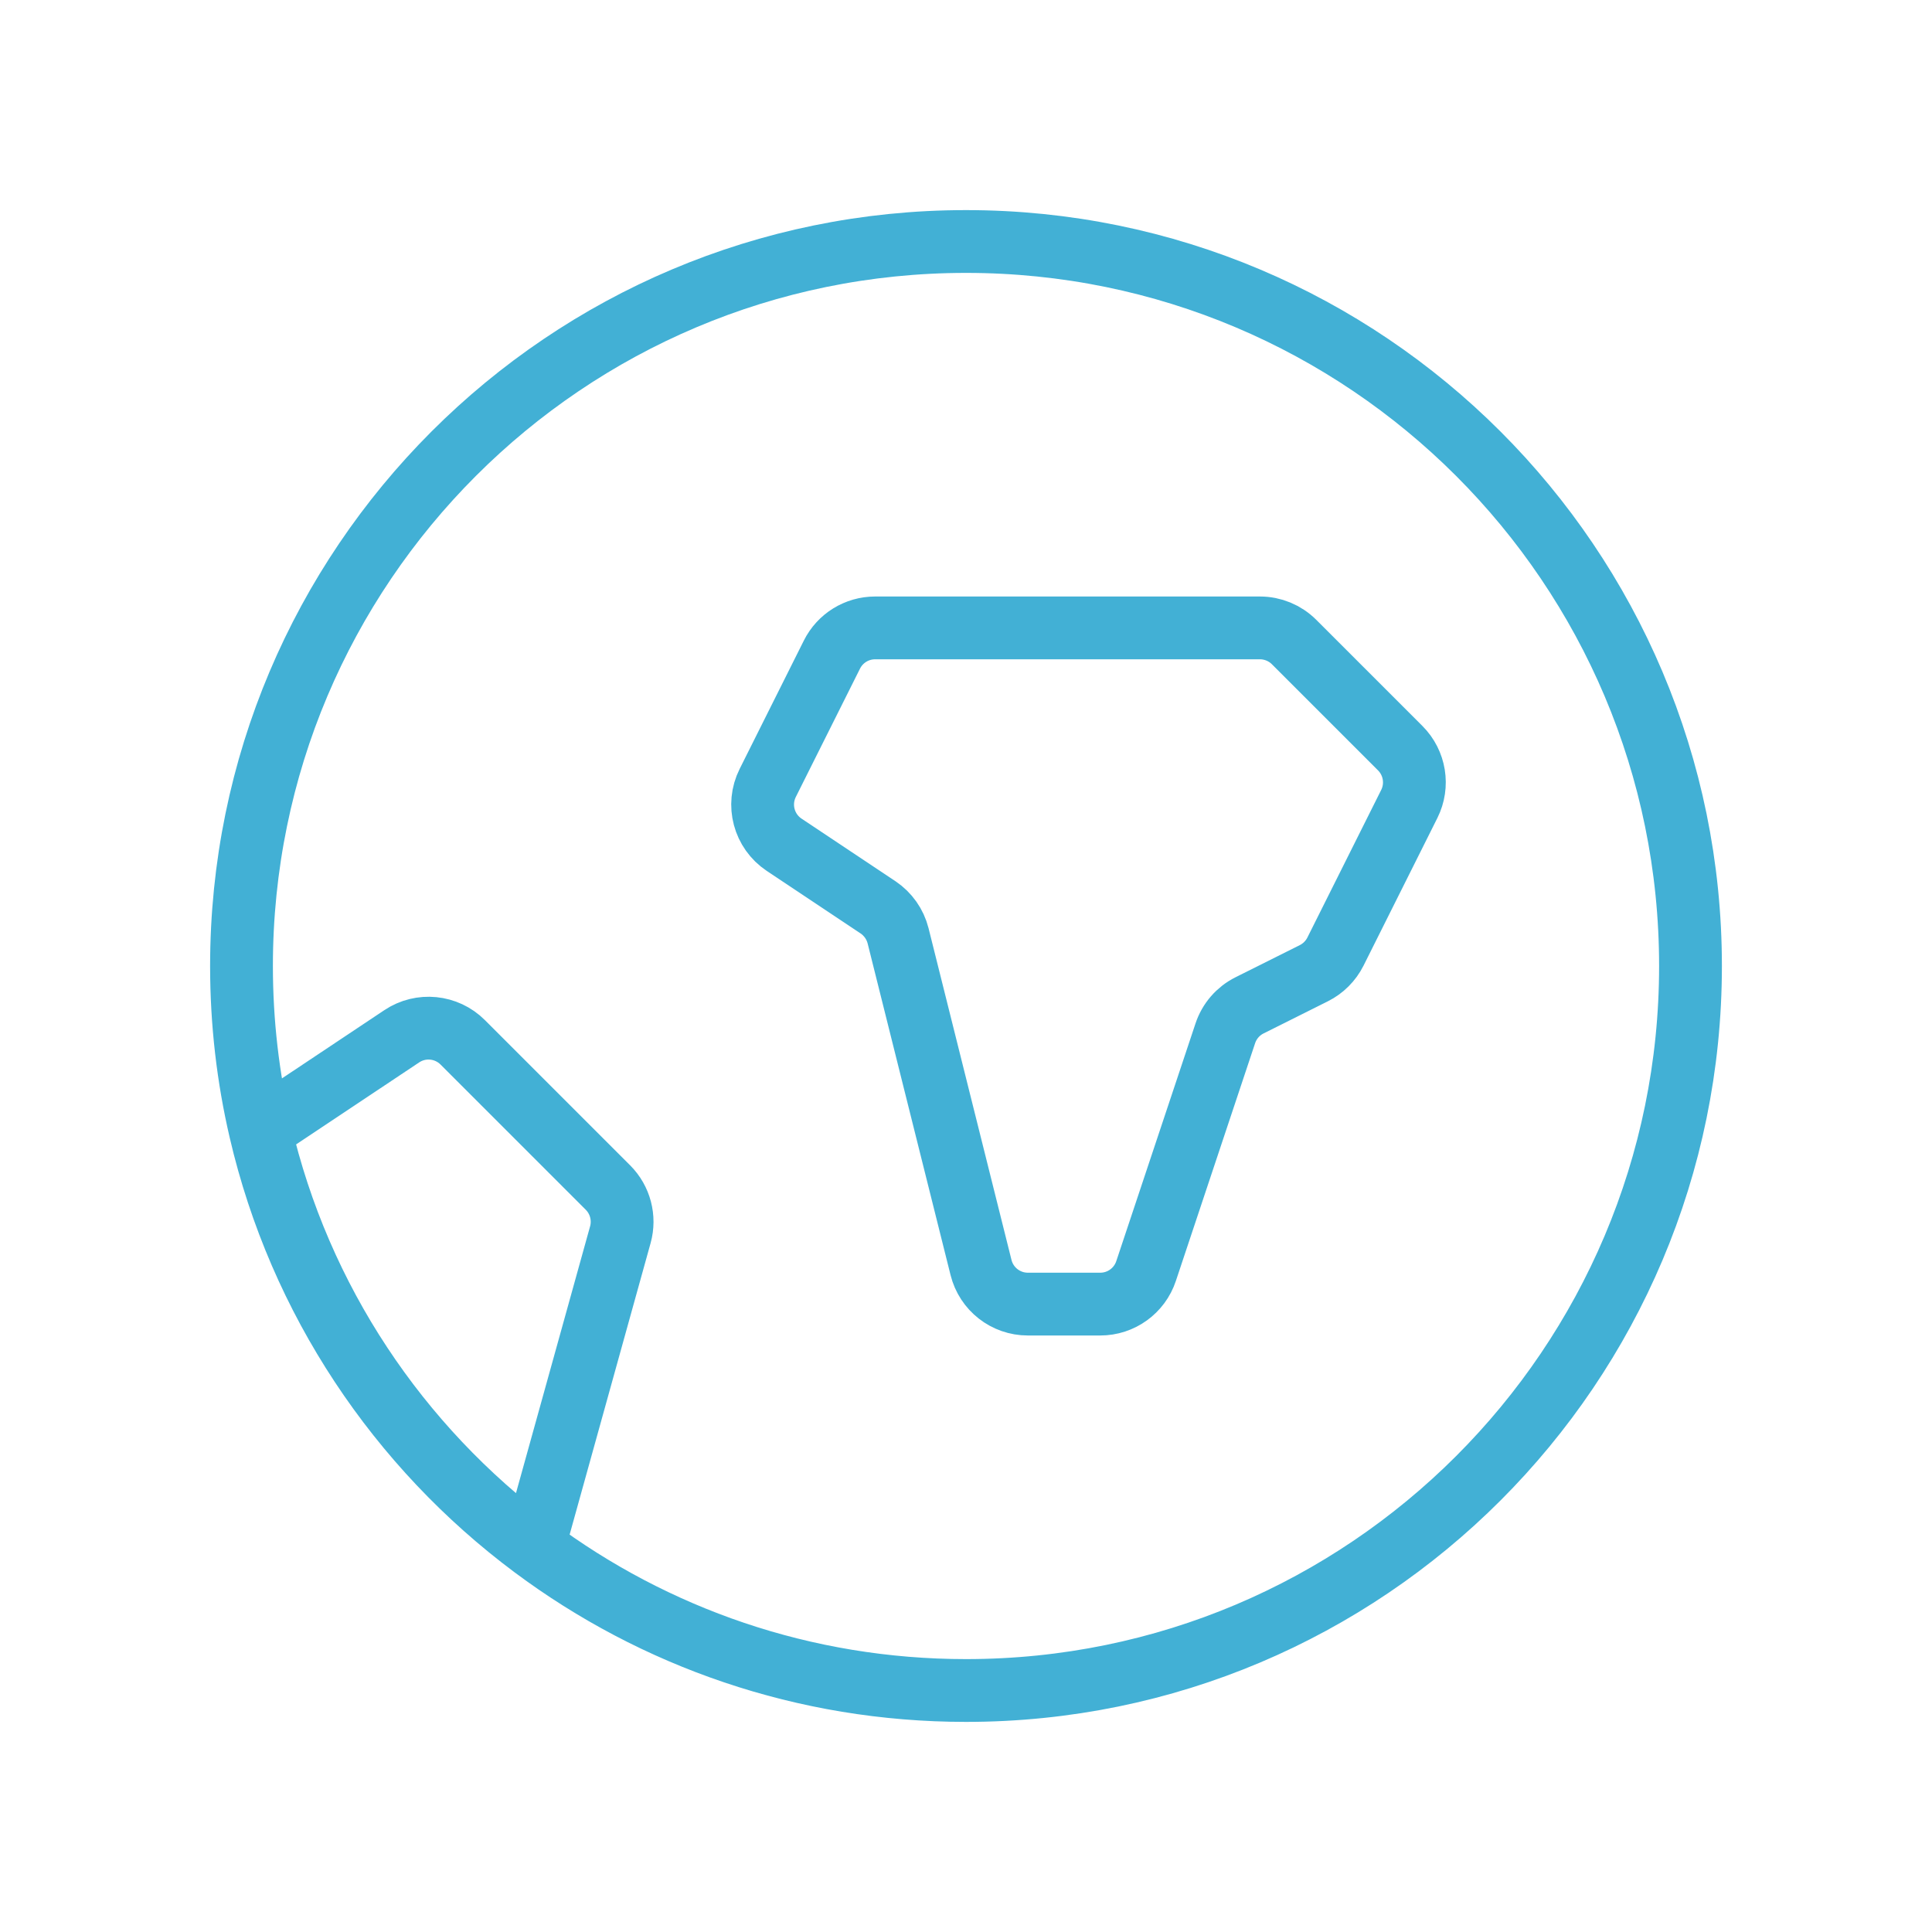 <svg width="40" height="40" viewBox="0 0 40 40" fill="none" xmlns="http://www.w3.org/2000/svg">
<path d="M5.389 23.407L8.318 21.455C8.714 21.19 9.243 21.243 9.58 21.58L12.587 24.587C12.842 24.842 12.94 25.215 12.844 25.562L11.046 32.035M5.389 23.407C5.134 22.313 5 21.172 5 20C5 11.716 11.716 5 20 5C28.284 5 35 11.716 35 20C35 28.284 28.284 35 20 35C16.644 35 13.545 33.898 11.046 32.035M5.389 23.407C6.204 26.915 8.249 29.951 11.046 32.035M16.235 17.49L18.178 18.785C18.385 18.924 18.533 19.134 18.594 19.375L20.311 26.242C20.422 26.688 20.822 27 21.281 27H22.779C23.21 27 23.592 26.725 23.728 26.316L25.369 21.393C25.453 21.141 25.633 20.933 25.87 20.815L27.202 20.149C27.395 20.052 27.552 19.895 27.649 19.702L29.178 16.645C29.37 16.26 29.295 15.795 28.99 15.49L26.793 13.293C26.605 13.105 26.351 13 26.086 13H18.118C17.739 13 17.393 13.214 17.224 13.553L15.895 16.21C15.669 16.662 15.815 17.21 16.235 17.49Z" stroke="#42B0D5" stroke-width="1.3"/>
</svg>
